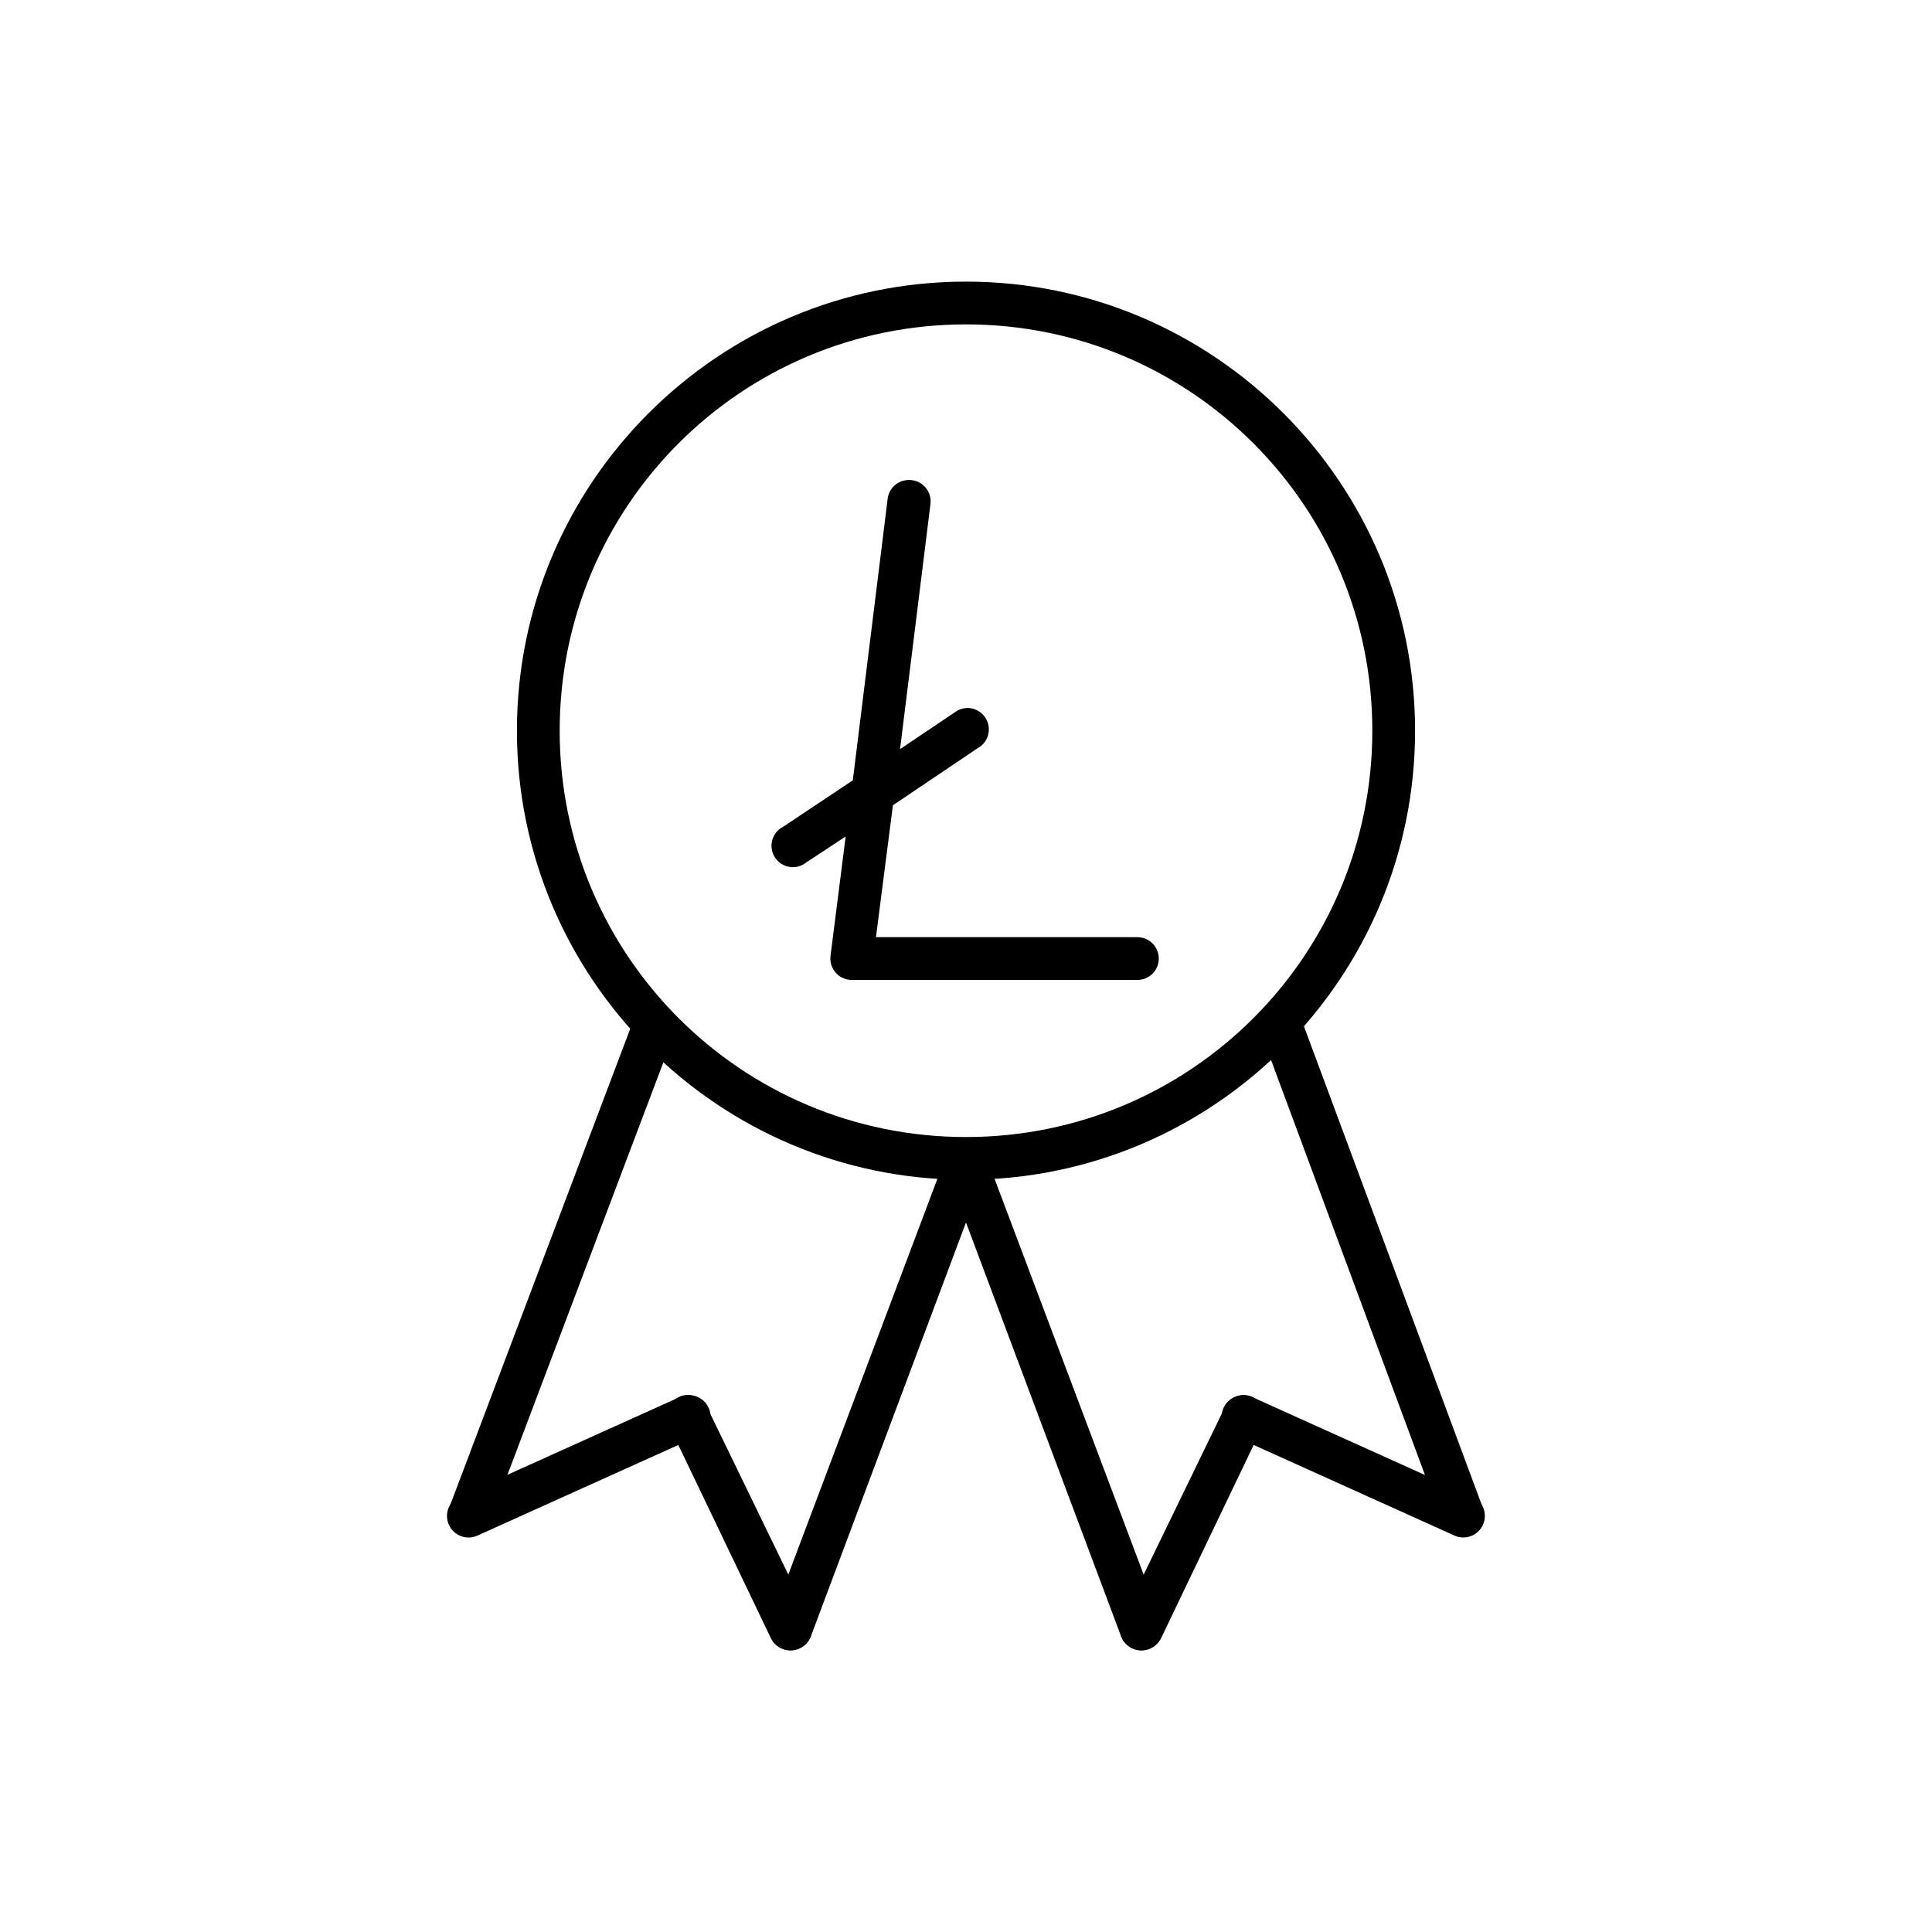 <?xml version="1.0" encoding="UTF-8"?>
<!-- Uploaded to: SVG Repo, www.svgrepo.com, Generator: SVG Repo Mixer Tools -->
<svg fill="#000000" width="800px" height="800px" version="1.1" viewBox="144 144 512 512" xmlns="http://www.w3.org/2000/svg">
 <g>
  <path d="m399.05 446.54c-1.645 0.309-3.066 1.332-3.883 2.789-0.82 1.457-0.957 3.199-0.371 4.766l46.293 123.52c0.527 1.418 1.598 2.562 2.973 3.188s2.945 0.68 4.359 0.145c1.414-0.535 2.555-1.609 3.172-2.988 0.621-1.379 0.664-2.945 0.125-4.359l-46.527-123.52c-0.965-2.473-3.516-3.945-6.141-3.543z"/>
  <path d="m472.27 513.85c-1.707 0.453-3.102 1.676-3.777 3.309l-27.16 55.977-0.004-0.004c-0.664 1.379-0.75 2.965-0.242 4.41 0.508 1.445 1.57 2.625 2.953 3.285 1.379 0.66 2.965 0.742 4.41 0.227 1.441-0.512 2.617-1.578 3.273-2.961l26.926-56.211c0.969-1.969 0.719-4.316-0.645-6.035-1.363-1.719-3.598-2.496-5.734-1.996z"/>
  <path d="m472.51 513.85c-2.519 0.41-4.453 2.449-4.727 4.984-0.277 2.535 1.176 4.941 3.543 5.883l58.102 26.215c2.871 1.305 6.254 0.035 7.559-2.836 1.305-2.867 0.035-6.25-2.836-7.555l-58.102-26.215v-0.004c-1.098-0.531-2.34-0.699-3.539-0.469z"/>
  <path d="m483.13 412.06c-1.641 0.312-3.062 1.332-3.883 2.789-0.82 1.457-0.953 3.203-0.367 4.769l47.473 128.01c0.527 1.418 1.598 2.566 2.973 3.191s2.945 0.676 4.356 0.141c1.414-0.535 2.559-1.609 3.176-2.988 0.621-1.379 0.664-2.945 0.125-4.356l-47.473-127.77c-0.895-2.668-3.609-4.277-6.379-3.781z"/>
  <path d="m398.58 446.54c-1.758 0.5-3.164 1.82-3.781 3.539l-46.527 123.52c-0.539 1.414-0.496 2.981 0.125 4.359 0.617 1.379 1.762 2.453 3.176 2.988 1.41 0.535 2.981 0.48 4.356-0.145s2.445-1.77 2.973-3.188l46.293-123.52c0.762-1.965 0.367-4.191-1.02-5.781-1.391-1.586-3.543-2.269-5.594-1.777z"/>
  <path d="m324.89 513.85c-1.641 0.453-2.988 1.621-3.676 3.176-0.688 1.559-0.637 3.34 0.133 4.856l26.926 56.211h-0.004c0.656 1.383 1.836 2.449 3.277 2.961 1.441 0.516 3.027 0.434 4.41-0.227 1.379-0.66 2.441-1.84 2.949-3.285 0.508-1.445 0.422-3.031-0.242-4.41l-27.16-55.977v0.004c-1.086-2.586-3.894-3.992-6.613-3.309z"/>
  <path d="m325.6 513.85c-0.57 0.07-1.129 0.23-1.652 0.469l-58.102 26.215v0.004c-1.391 0.617-2.473 1.766-3.016 3.188-0.539 1.422-0.488 3 0.141 4.387 0.633 1.387 1.789 2.461 3.215 2.988 1.426 0.531 3.004 0.469 4.383-0.172l58.102-26.215c2.734-1.055 4.215-4.016 3.418-6.832-0.797-2.82-3.609-4.566-6.488-4.035z"/>
  <path d="m315.45 413c-2.082 0.328-3.809 1.781-4.488 3.777l-47.945 126.83 0.004 0.004c-0.543 1.41-0.5 2.977 0.121 4.356 0.617 1.379 1.762 2.453 3.176 2.988 1.414 0.535 2.981 0.484 4.356-0.141s2.445-1.773 2.973-3.191l47.945-126.83c0.801-1.902 0.504-4.086-0.773-5.707-1.273-1.621-3.332-2.418-5.367-2.086z"/>
  <path d="m400 218.63c-65.66 0-119.01 53.348-119.01 119.01 0 65.66 53.348 119.01 119.01 119.01 65.66 0 119.01-53.352 119.01-119.01s-53.348-119.01-119.01-119.01zm0 11.336c59.535 0 107.68 48.141 107.68 107.68s-48.141 107.68-107.68 107.68-107.68-48.141-107.68-107.68 48.141-107.68 107.68-107.68z"/>
  <path d="m384.88 271.2c-2.953-0.012-5.422 2.25-5.668 5.195l-9.211 74.398-18.422 12.281c-1.441 0.723-2.508 2.027-2.93 3.582-0.422 1.559-0.16 3.219 0.719 4.574 0.879 1.352 2.293 2.266 3.887 2.512 1.594 0.246 3.219-0.199 4.465-1.223l10.391-6.848-4.016 31.648c-0.203 1.621 0.305 3.25 1.391 4.473 1.086 1.223 2.644 1.914 4.277 1.902h75.578c1.52 0.023 2.981-0.566 4.059-1.633 1.082-1.062 1.691-2.519 1.691-4.035s-0.609-2.969-1.691-4.035c-1.078-1.066-2.539-1.652-4.059-1.633h-69.199l4.488-34.953 22.438-15.117c2.391-1.285 3.535-4.086 2.727-6.68-0.805-2.59-3.336-4.246-6.035-3.949-1.035 0.125-2.016 0.535-2.832 1.18l-14.406 9.684 8.031-64.715-0.004 0.004c0.281-1.66-0.191-3.356-1.285-4.637-1.094-1.277-2.699-2-4.383-1.977z"/>
 </g>
</svg>